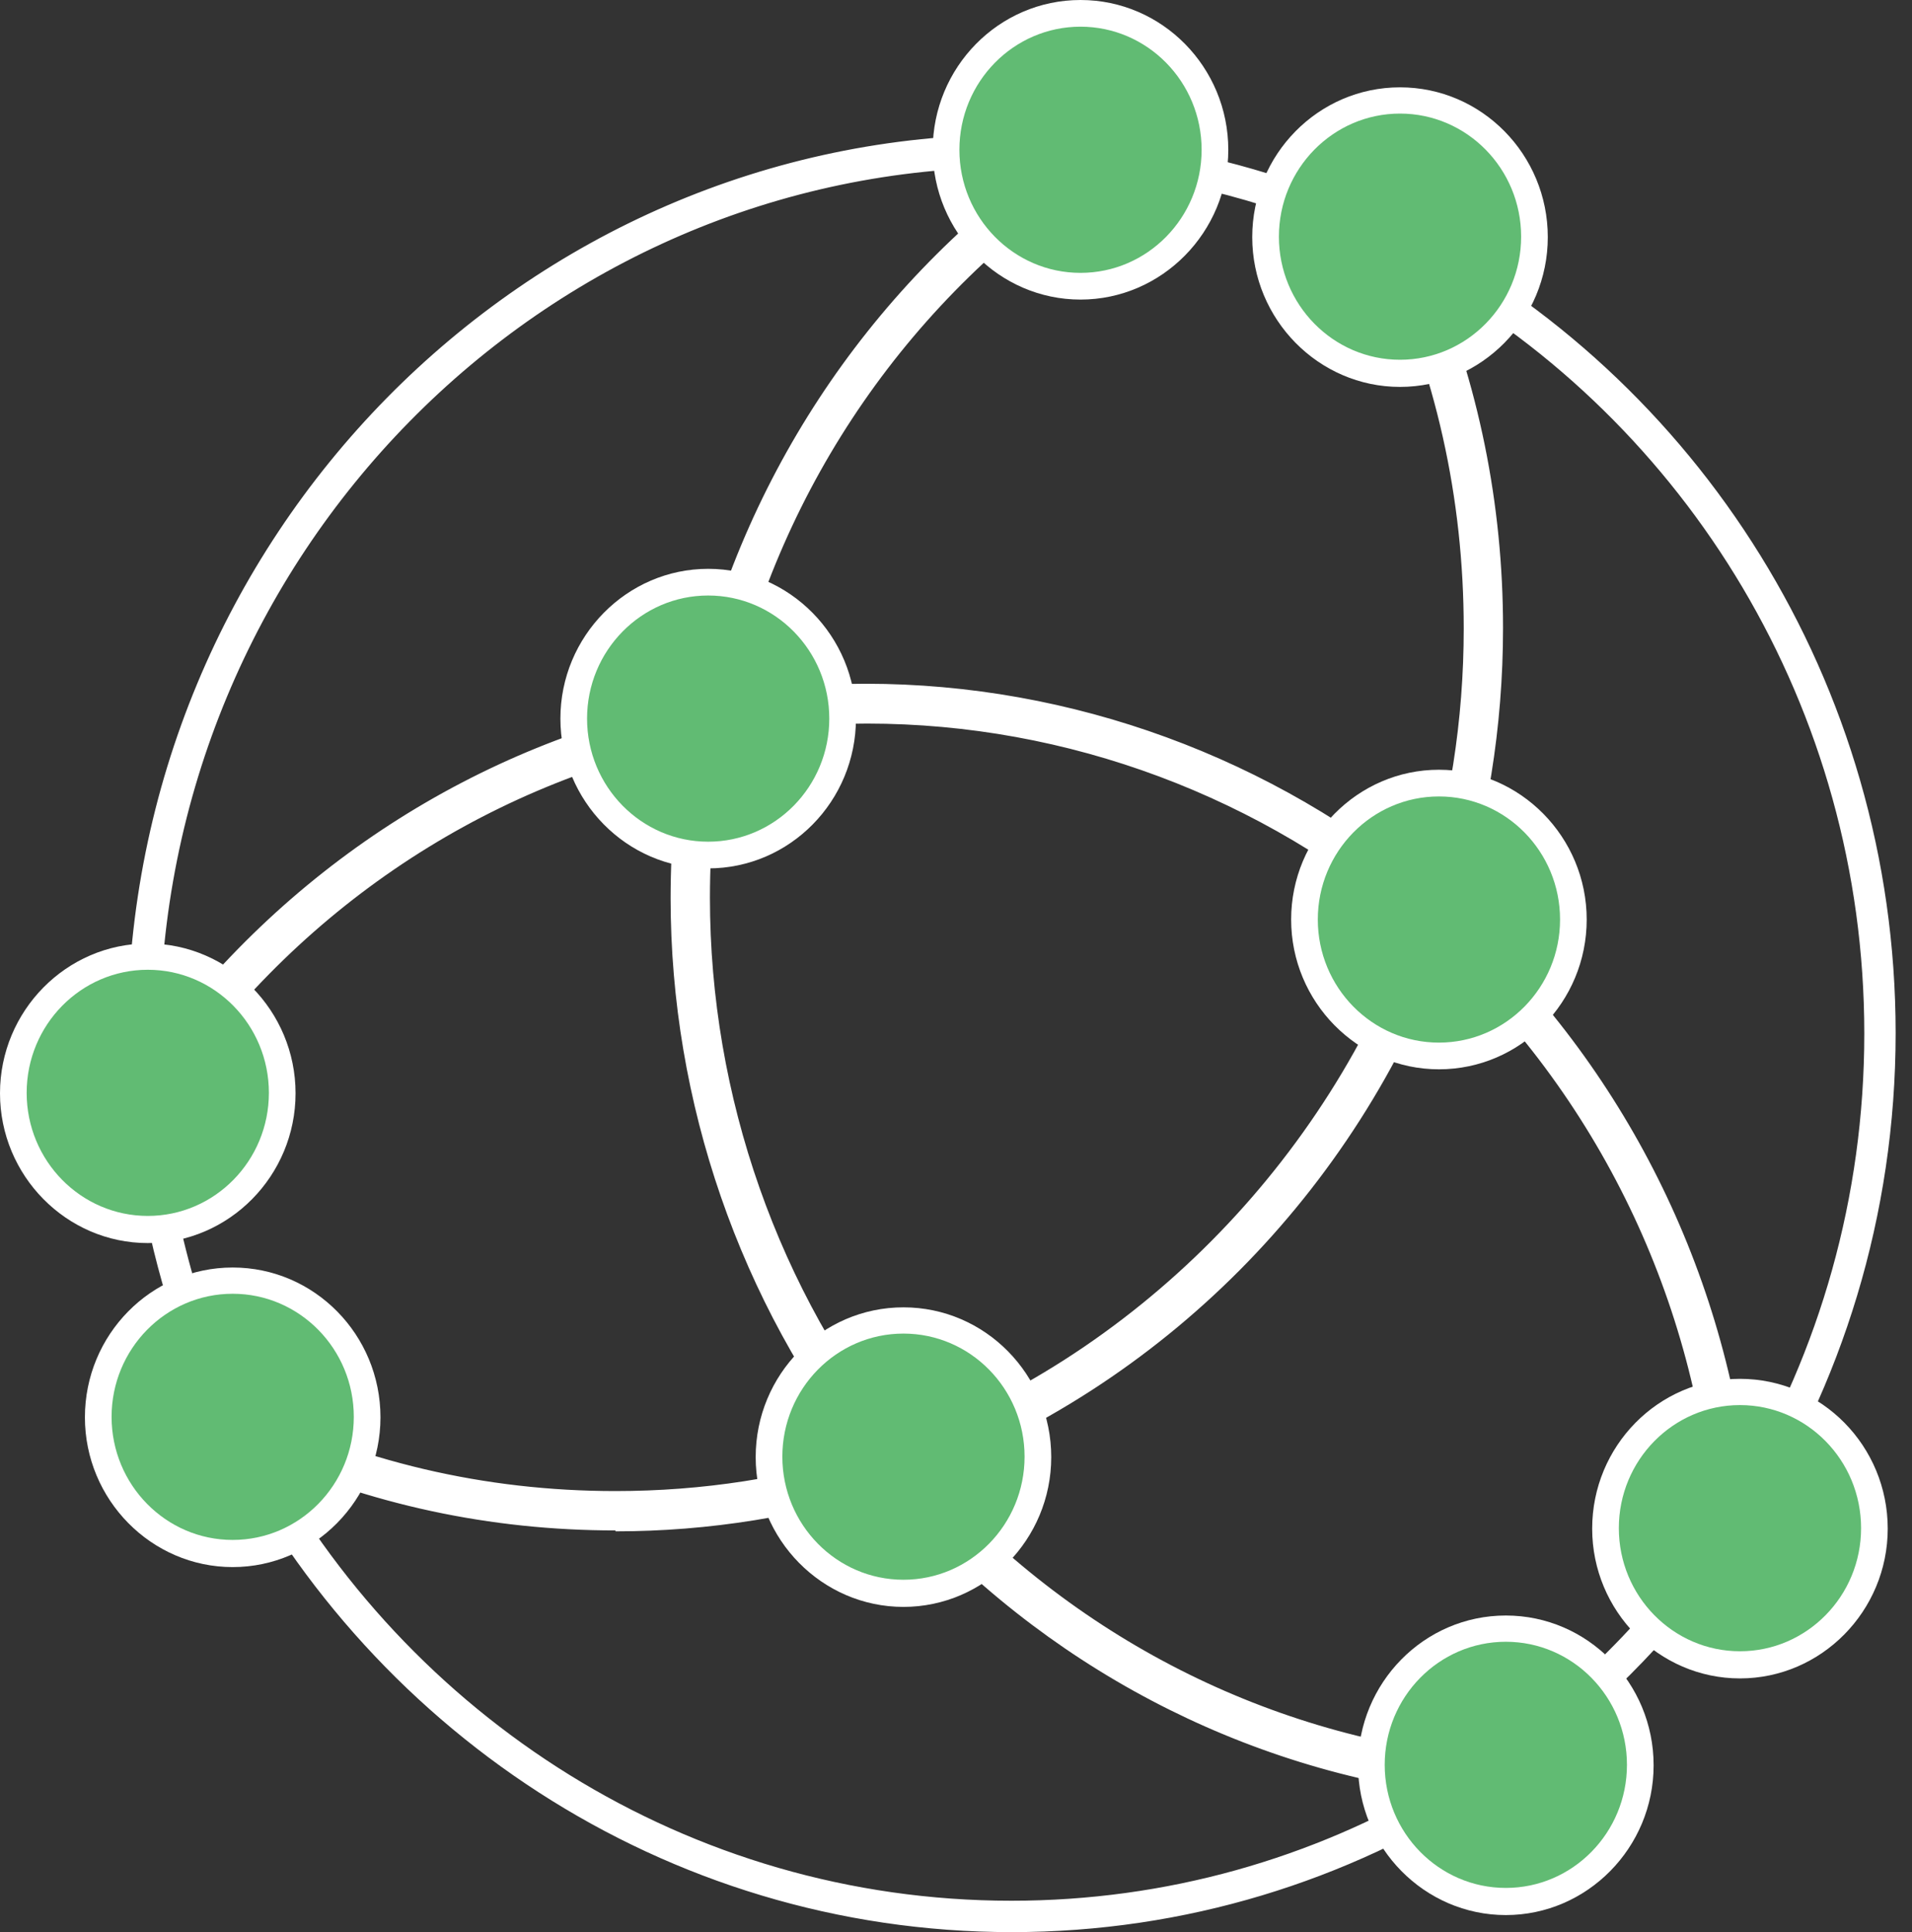 <svg width="95" height="96" viewBox="0 0 95 96" fill="none" xmlns="http://www.w3.org/2000/svg">
<rect x="0" y="0" width="95" height="96" fill="#333333" stroke="none"/>
<g id="Group">
<g id="Group_2">
<path id="Vector" d="M69.876 11.579C69.248 11.241 68.619 10.949 67.945 10.657C64.263 8.993 60.288 7.824 56.134 7.262C55.438 7.149 54.72 7.082 54.024 7.015C52.766 6.902 51.509 6.835 50.251 6.835C26.113 6.835 6.488 26.799 6.488 51.351C6.488 52.34 6.511 53.329 6.578 54.296C6.623 55.015 6.69 55.735 6.78 56.432C7.274 60.838 8.397 65.065 10.081 68.977C10.35 69.652 10.642 70.326 10.979 70.956C18.119 85.682 33.051 95.844 50.274 95.844C58.874 95.844 66.89 93.304 73.649 88.942C74.233 88.56 74.816 88.177 75.4 87.75C79.307 84.963 82.743 81.523 85.572 77.588C85.998 77.004 86.403 76.419 86.784 75.835C91.365 68.797 94.037 60.366 94.037 51.328C94.037 33.949 84.202 18.863 69.899 11.534L69.876 11.579ZM86.582 73.744C86.223 74.351 85.841 74.935 85.437 75.52C82.226 80.331 78.095 84.468 73.289 87.638C72.706 88.043 72.122 88.402 71.516 88.762C65.251 92.472 57.998 94.585 50.251 94.585C34.129 94.585 20.073 85.412 12.888 71.922C12.551 71.293 12.236 70.663 11.922 70.011C9.699 65.312 8.285 60.142 7.903 54.678C7.836 53.959 7.813 53.262 7.791 52.542C7.791 52.138 7.791 51.778 7.791 51.373C7.791 27.541 26.854 8.161 50.274 8.161C50.947 8.161 51.644 8.161 52.317 8.206C53.013 8.229 53.709 8.296 54.406 8.364C59.57 8.858 64.487 10.32 68.956 12.545C69.585 12.86 70.213 13.197 70.819 13.535C83.91 20.909 92.78 35.096 92.78 51.351C92.78 59.534 90.534 67.179 86.627 73.721L86.582 73.744Z" fill="white" stroke="white" stroke-width="0.3" stroke-miterlimit="10"/>
<g id="Group_3">
<path id="Vector_2" d="M70.774 13.557C70.504 12.883 70.19 12.231 69.876 11.579C69.247 11.242 68.618 10.949 67.944 10.657C68.281 11.287 68.596 11.916 68.91 12.568C71.582 18.211 73.064 24.529 73.064 31.184C73.064 35.838 72.345 40.334 70.976 44.516C70.841 44.966 70.684 45.415 70.527 45.843C66.193 58.028 56.605 67.696 44.547 71.968C44.121 72.103 43.672 72.26 43.245 72.395C39.248 73.676 34.982 74.373 30.558 74.373C23.867 74.373 17.535 72.799 11.899 69.967C11.27 69.652 10.641 69.315 10.035 68.977C10.305 69.652 10.597 70.326 10.933 70.956C11.562 71.271 12.213 71.585 12.864 71.878C18.298 74.328 24.271 75.677 30.558 75.677C35.296 75.677 39.854 74.913 44.121 73.474C44.57 73.339 44.996 73.182 45.423 73.024C57.458 68.595 67.046 58.928 71.537 46.764C71.694 46.337 71.851 45.888 72.009 45.438C73.491 40.941 74.299 36.153 74.299 31.161C74.299 24.889 73.019 18.931 70.706 13.535L70.774 13.557Z" fill="white"/>
<path id="Vector_3" d="M30.581 76.037C24.361 76.037 18.365 74.755 12.729 72.192C12.078 71.9 11.427 71.585 10.798 71.27L10.709 71.226L10.664 71.136C10.349 70.529 10.057 69.854 9.766 69.135L9.406 68.235L10.237 68.73C10.798 69.045 11.382 69.382 12.078 69.719C17.849 72.62 24.091 74.081 30.581 74.081C34.892 74.081 39.136 73.429 43.155 72.125C43.469 72.035 43.806 71.922 44.12 71.81L44.457 71.698C56.313 67.493 65.946 57.781 70.235 45.775C70.369 45.37 70.504 44.943 70.639 44.538C72.031 40.222 72.727 35.77 72.727 31.229C72.727 24.731 71.335 18.526 68.595 12.748C68.348 12.186 68.056 11.601 67.652 10.859L67.203 10.027L68.079 10.41C68.73 10.702 69.381 10.994 70.032 11.331L70.122 11.376L70.167 11.466C70.482 12.096 70.796 12.77 71.065 13.445C73.468 19.065 74.68 25.046 74.68 31.206C74.68 36.107 73.895 40.941 72.368 45.595C72.21 46.067 72.053 46.517 71.896 46.944C67.338 59.265 57.75 68.91 45.58 73.406C45.153 73.586 44.704 73.721 44.255 73.879C39.832 75.34 35.228 76.082 30.581 76.082V76.037ZM11.203 70.731C11.809 71.023 12.415 71.316 13.021 71.585C18.567 74.103 24.473 75.362 30.581 75.362C35.161 75.362 39.697 74.621 44.053 73.182C44.48 73.047 44.929 72.889 45.333 72.732C57.346 68.303 66.777 58.793 71.267 46.652C71.425 46.225 71.582 45.797 71.739 45.37C73.266 40.761 74.029 35.995 74.029 31.184C74.029 25.091 72.839 19.223 70.459 13.67C70.212 13.04 69.898 12.411 69.628 11.803C69.314 11.646 69 11.489 68.685 11.331C68.887 11.714 69.044 12.051 69.202 12.388C71.986 18.234 73.401 24.551 73.401 31.139C73.401 35.748 72.704 40.267 71.312 44.583C71.155 45.078 71.02 45.505 70.863 45.91C66.507 58.118 56.74 67.966 44.682 72.237L44.345 72.35C44.031 72.462 43.694 72.575 43.357 72.665C39.27 73.969 34.959 74.643 30.581 74.643C23.979 74.643 17.647 73.159 11.764 70.214C11.405 70.034 11.068 69.854 10.731 69.674C10.888 70.011 11.023 70.326 11.18 70.641L11.203 70.731Z" fill="white"/>
</g>
<g id="Group_4">
<path id="Vector_4" d="M45.468 73.046C45.176 72.687 44.884 72.35 44.57 71.99C38.575 64.548 34.96 55.015 34.96 44.628C34.96 41.773 35.229 38.962 35.768 36.242C35.858 35.792 35.97 35.32 36.06 34.871C38.597 23.809 45.288 14.366 54.405 8.363C54.989 7.959 55.572 7.599 56.179 7.239C55.483 7.127 54.764 7.059 54.068 6.992C53.484 7.374 52.9 7.756 52.317 8.184C43.492 14.479 37.07 24.011 34.69 35.096C34.578 35.545 34.488 36.017 34.421 36.512C33.927 39.142 33.68 41.84 33.68 44.606C33.68 55.105 37.272 64.773 43.29 72.394C43.582 72.754 43.874 73.136 44.188 73.474C51.014 81.612 60.647 87.188 71.56 88.717C72.256 88.829 72.975 88.897 73.671 88.964C74.254 88.582 74.838 88.2 75.422 87.773C74.726 87.75 74.03 87.683 73.334 87.615C62.264 86.536 52.429 81.095 45.491 73.046H45.468Z" fill="white"/>
<path id="Vector_5" d="M73.715 89.324H73.603C72.885 89.257 72.166 89.189 71.47 89.077C60.759 87.593 50.969 82.152 43.896 73.721C43.582 73.361 43.29 73.002 42.998 72.619C36.756 64.705 33.32 54.768 33.32 44.628C33.32 41.84 33.567 39.097 34.061 36.467C34.129 35.995 34.241 35.523 34.331 35.051C36.688 24.079 42.998 14.434 52.092 7.936C52.631 7.532 53.215 7.149 53.843 6.722L53.933 6.655H54.045C54.764 6.722 55.483 6.79 56.179 6.902L57.099 7.037L56.291 7.509C55.64 7.891 55.056 8.251 54.539 8.611C45.288 14.704 38.822 24.034 36.352 34.916L36.217 35.568C36.172 35.815 36.127 36.04 36.06 36.287C35.543 38.985 35.274 41.773 35.274 44.606C35.274 54.476 38.664 64.121 44.817 71.743C45.019 71.99 45.221 72.215 45.423 72.462L45.715 72.799C52.833 81.073 62.645 86.199 73.334 87.256C74.03 87.346 74.726 87.391 75.399 87.413L76.365 87.458L75.579 88.02C74.995 88.447 74.411 88.829 73.805 89.234L73.715 89.302V89.324ZM54.113 7.374C53.507 7.756 52.99 8.116 52.474 8.498C43.514 14.906 37.295 24.394 34.982 35.208C34.87 35.658 34.802 36.13 34.712 36.602C34.218 39.21 33.971 41.908 33.971 44.651C33.971 54.791 37.272 64.323 43.514 72.237C43.806 72.597 44.098 72.957 44.39 73.316C51.351 81.612 60.984 86.986 71.537 88.447C72.188 88.537 72.862 88.627 73.513 88.672C73.805 88.492 74.097 88.29 74.389 88.088C74.007 88.065 73.626 88.02 73.221 87.975C62.353 86.896 52.384 81.68 45.176 73.294L44.884 72.957C44.682 72.709 44.48 72.484 44.278 72.237C38.036 64.481 34.578 54.701 34.578 44.673C34.578 41.795 34.847 38.963 35.386 36.242C35.431 35.995 35.476 35.748 35.543 35.5L35.678 34.848C38.215 23.787 44.772 14.299 54.158 8.139C54.472 7.936 54.786 7.711 55.146 7.509C54.786 7.464 54.45 7.442 54.09 7.419L54.113 7.374Z" fill="white"/>
</g>
<g id="Group_5">
<path id="Vector_6" d="M86.581 73.743C85.324 62.525 79.957 52.565 72.053 45.46C71.694 45.145 71.335 44.831 70.976 44.538C63.409 38.153 53.663 34.309 43.088 34.309C40.685 34.309 38.327 34.511 36.014 34.893C35.543 34.983 35.094 35.05 34.645 35.141C23.665 37.344 14.144 43.706 7.767 52.565C7.363 53.149 6.936 53.734 6.555 54.341C6.6 55.06 6.667 55.78 6.757 56.477C7.116 55.87 7.498 55.285 7.902 54.7C13.987 45.55 23.418 38.895 34.398 36.557C34.847 36.444 35.296 36.355 35.745 36.287C38.125 35.86 40.595 35.635 43.088 35.635C53.529 35.635 63.117 39.502 70.549 45.887C70.908 46.202 71.223 46.494 71.582 46.809C79.418 54.026 84.605 64.188 85.459 75.542C85.526 76.261 85.548 76.959 85.571 77.656C85.998 77.071 86.402 76.486 86.783 75.902C86.739 75.182 86.671 74.463 86.581 73.766V73.743Z" fill="white"/>
<path id="Vector_7" d="M85.279 78.6L85.234 77.656C85.212 76.891 85.189 76.239 85.122 75.565C84.313 64.593 79.418 54.453 71.357 47.034L70.324 46.112C62.712 39.57 53.057 35.95 43.087 35.95C40.662 35.95 38.193 36.175 35.79 36.579C35.341 36.647 34.892 36.737 34.443 36.849C23.687 39.12 14.346 45.505 8.149 54.836C7.745 55.42 7.385 56.005 7.026 56.612L6.51 57.466L6.397 56.477C6.308 55.757 6.263 55.06 6.195 54.318V54.206L6.24 54.116C6.644 53.464 7.093 52.857 7.453 52.34C14.054 43.189 23.687 36.962 34.532 34.803C34.981 34.713 35.453 34.623 35.902 34.556C38.237 34.174 40.64 33.971 43.02 33.971C53.259 33.971 63.251 37.636 71.133 44.269C71.492 44.561 71.851 44.898 72.21 45.213C80.429 52.587 85.616 62.705 86.851 73.699C86.94 74.418 86.985 75.138 87.053 75.857V75.969L87.008 76.059C86.536 76.756 86.155 77.318 85.773 77.835L85.212 78.6H85.279ZM43.11 35.275C53.214 35.275 63.049 38.94 70.773 45.595L71.806 46.539C80.002 54.071 84.965 64.368 85.773 75.497C85.818 75.879 85.84 76.262 85.863 76.644C86.042 76.374 86.244 76.082 86.447 75.767C86.402 75.093 86.334 74.418 86.267 73.743C85.054 62.907 79.935 52.947 71.851 45.685C71.514 45.37 71.155 45.056 70.796 44.763C63.027 38.221 53.192 34.601 43.11 34.601C40.752 34.601 38.395 34.803 36.104 35.185C35.633 35.253 35.206 35.343 34.757 35.433C24.046 37.569 14.571 43.706 8.081 52.722C7.722 53.217 7.318 53.779 6.936 54.386C6.959 54.746 6.981 55.083 7.026 55.42C7.228 55.105 7.43 54.768 7.655 54.453C13.942 44.988 23.44 38.49 34.353 36.175C34.802 36.062 35.251 35.972 35.722 35.905C38.17 35.478 40.662 35.253 43.132 35.253L43.11 35.275Z" fill="white"/>
</g>
</g>
<g id="Group_6">
<path id="Vector_8" d="M69.559 18.549C73.243 18.549 76.228 15.509 76.228 11.759C76.228 8.009 73.243 4.969 69.559 4.969C65.876 4.969 62.891 8.009 62.891 11.759C62.891 15.509 65.876 18.549 69.559 18.549Z" fill="#61BB73"/>
<path id="Vector_9" d="M69.561 19.223C65.519 19.223 62.219 15.873 62.219 11.781C62.219 7.689 65.497 4.339 69.561 4.339C73.626 4.339 76.904 7.689 76.904 11.781C76.904 15.873 73.603 19.223 69.561 19.223ZM69.561 5.643C66.238 5.643 63.544 8.386 63.544 11.759C63.544 15.131 66.238 17.874 69.561 17.874C72.885 17.874 75.579 15.131 75.579 11.759C75.579 8.386 72.885 5.643 69.561 5.643Z" fill="white"/>
</g>
<g id="Group_7">
<path id="Vector_10" d="M53.684 14.232C57.368 14.232 60.353 11.192 60.353 7.442C60.353 3.692 57.368 0.652 53.684 0.652C50.001 0.652 47.016 3.692 47.016 7.442C47.016 11.192 50.001 14.232 53.684 14.232Z" fill="#61BB73"/>
<path id="Vector_11" d="M53.686 14.884C49.645 14.884 46.344 11.534 46.344 7.442C46.344 3.35 49.622 0 53.686 0C57.751 0 61.029 3.35 61.029 7.442C61.029 11.534 57.728 14.884 53.686 14.884ZM53.686 1.326C50.363 1.326 47.669 4.069 47.669 7.442C47.669 10.814 50.363 13.557 53.686 13.557C57.01 13.557 59.704 10.814 59.704 7.442C59.704 4.069 57.01 1.326 53.686 1.326Z" fill="white"/>
</g>
<g id="Group_8">
<path id="Vector_12" d="M35.184 42.493C38.868 42.493 41.853 39.453 41.853 35.703C41.853 31.953 38.868 28.913 35.184 28.913C31.501 28.913 28.516 31.953 28.516 35.703C28.516 39.453 31.501 42.493 35.184 42.493Z" fill="#61BB73"/>
<path id="Vector_13" d="M35.186 43.145C31.145 43.145 27.844 39.795 27.844 35.703C27.844 31.611 31.145 28.261 35.186 28.261C39.228 28.261 42.529 31.611 42.529 35.703C42.529 39.795 39.251 43.145 35.186 43.145ZM35.186 29.587C31.863 29.587 29.169 32.33 29.169 35.703C29.169 39.075 31.863 41.818 35.186 41.818C38.51 41.818 41.204 39.075 41.204 35.703C41.204 32.33 38.51 29.587 35.186 29.587Z" fill="white"/>
</g>
<g id="Group_9">
<path id="Vector_14" d="M71.493 52.475C75.176 52.475 78.162 49.435 78.162 45.685C78.162 41.935 75.176 38.895 71.493 38.895C67.81 38.895 64.824 41.935 64.824 45.685C64.824 49.435 67.81 52.475 71.493 52.475Z" fill="#61BB73"/>
<path id="Vector_15" d="M71.495 53.127C67.453 53.127 64.152 49.777 64.152 45.685C64.152 41.593 67.453 38.243 71.495 38.243C75.537 38.243 78.837 41.593 78.837 45.685C78.837 49.777 75.559 53.127 71.495 53.127ZM71.495 39.57C68.172 39.57 65.477 42.313 65.477 45.685C65.477 49.057 68.172 51.8 71.495 51.8C74.818 51.8 77.513 49.057 77.513 45.685C77.513 42.313 74.818 39.57 71.495 39.57Z" fill="white"/>
</g>
<g id="Group_10">
<path id="Vector_16" d="M44.888 79.184C48.571 79.184 51.556 76.144 51.556 72.394C51.556 68.645 48.571 65.605 44.888 65.605C41.205 65.605 38.219 68.645 38.219 72.394C38.219 76.144 41.205 79.184 44.888 79.184Z" fill="#61BB73"/>
<path id="Vector_17" d="M44.889 79.836C40.848 79.836 37.547 76.486 37.547 72.394C37.547 68.303 40.825 64.953 44.889 64.953C48.954 64.953 52.232 68.303 52.232 72.394C52.232 76.486 48.931 79.836 44.889 79.836ZM44.889 66.257C41.566 66.257 38.872 68.999 38.872 72.372C38.872 75.744 41.566 78.487 44.889 78.487C48.213 78.487 50.907 75.744 50.907 72.372C50.907 68.999 48.213 66.257 44.889 66.257Z" fill="white"/>
</g>
<g id="Group_11">
<path id="Vector_18" d="M7.341 61.086C11.024 61.086 14.01 58.046 14.01 54.296C14.01 50.546 11.024 47.506 7.341 47.506C3.658 47.506 0.672 50.546 0.672 54.296C0.672 58.046 3.658 61.086 7.341 61.086Z" fill="#61BB73"/>
<path id="Vector_19" d="M7.343 61.76C3.301 61.76 0 58.41 0 54.318C0 50.226 3.301 46.877 7.343 46.877C11.384 46.877 14.685 50.226 14.685 54.318C14.685 58.41 11.384 61.76 7.343 61.76ZM7.343 48.181C4.019 48.181 1.325 50.923 1.325 54.296C1.325 57.668 4.019 60.411 7.343 60.411C10.666 60.411 13.36 57.668 13.36 54.296C13.36 50.923 10.666 48.181 7.343 48.181Z" fill="white"/>
</g>
<g id="Group_12">
<path id="Vector_20" d="M11.559 77.206C15.243 77.206 18.228 74.166 18.228 70.416C18.228 66.666 15.243 63.626 11.559 63.626C7.876 63.626 4.891 66.666 4.891 70.416C4.891 74.166 7.876 77.206 11.559 77.206Z" fill="#61BB73"/>
<path id="Vector_21" d="M11.561 77.858C7.52 77.858 4.219 74.508 4.219 70.416C4.219 66.324 7.497 62.974 11.561 62.974C15.626 62.974 18.904 66.324 18.904 70.416C18.904 74.508 15.603 77.858 11.561 77.858ZM11.561 64.278C8.238 64.278 5.544 67.021 5.544 70.394C5.544 73.766 8.238 76.509 11.561 76.509C14.884 76.509 17.579 73.766 17.579 70.394C17.579 67.021 14.884 64.278 11.561 64.278Z" fill="white"/>
</g>
<g id="Group_13">
<path id="Vector_22" d="M74.817 94.473C78.5 94.473 81.486 91.433 81.486 87.683C81.486 83.933 78.5 80.893 74.817 80.893C71.134 80.893 68.148 83.933 68.148 87.683C68.148 91.433 71.134 94.473 74.817 94.473Z" fill="#61BB73"/>
<path id="Vector_23" d="M74.819 95.147C70.777 95.147 67.477 91.797 67.477 87.706C67.477 83.614 70.755 80.264 74.819 80.264C78.883 80.264 82.162 83.614 82.162 87.706C82.162 91.797 78.861 95.147 74.819 95.147ZM74.819 81.568C71.496 81.568 68.801 84.311 68.801 87.683C68.801 91.055 71.496 93.798 74.819 93.798C78.142 93.798 80.837 91.055 80.837 87.683C80.837 84.311 78.142 81.568 74.819 81.568Z" fill="white"/>
</g>
<g id="Group_14">
<path id="Vector_24" d="M86.45 82.714C90.133 82.714 93.119 79.674 93.119 75.925C93.119 72.175 90.133 69.135 86.45 69.135C82.767 69.135 79.781 72.175 79.781 75.925C79.781 79.674 82.767 82.714 86.45 82.714Z" fill="#61BB73"/>
<path id="Vector_25" d="M86.452 83.389C82.41 83.389 79.109 80.039 79.109 75.947C79.109 71.855 82.388 68.505 86.452 68.505C90.516 68.505 93.794 71.855 93.794 75.947C93.794 80.039 90.494 83.389 86.452 83.389ZM86.452 69.809C83.129 69.809 80.434 72.552 80.434 75.924C80.434 79.297 83.129 82.04 86.452 82.04C89.775 82.04 92.47 79.297 92.47 75.924C92.47 72.552 89.775 69.809 86.452 69.809Z" fill="white"/>
</g>
</g>
</svg>
